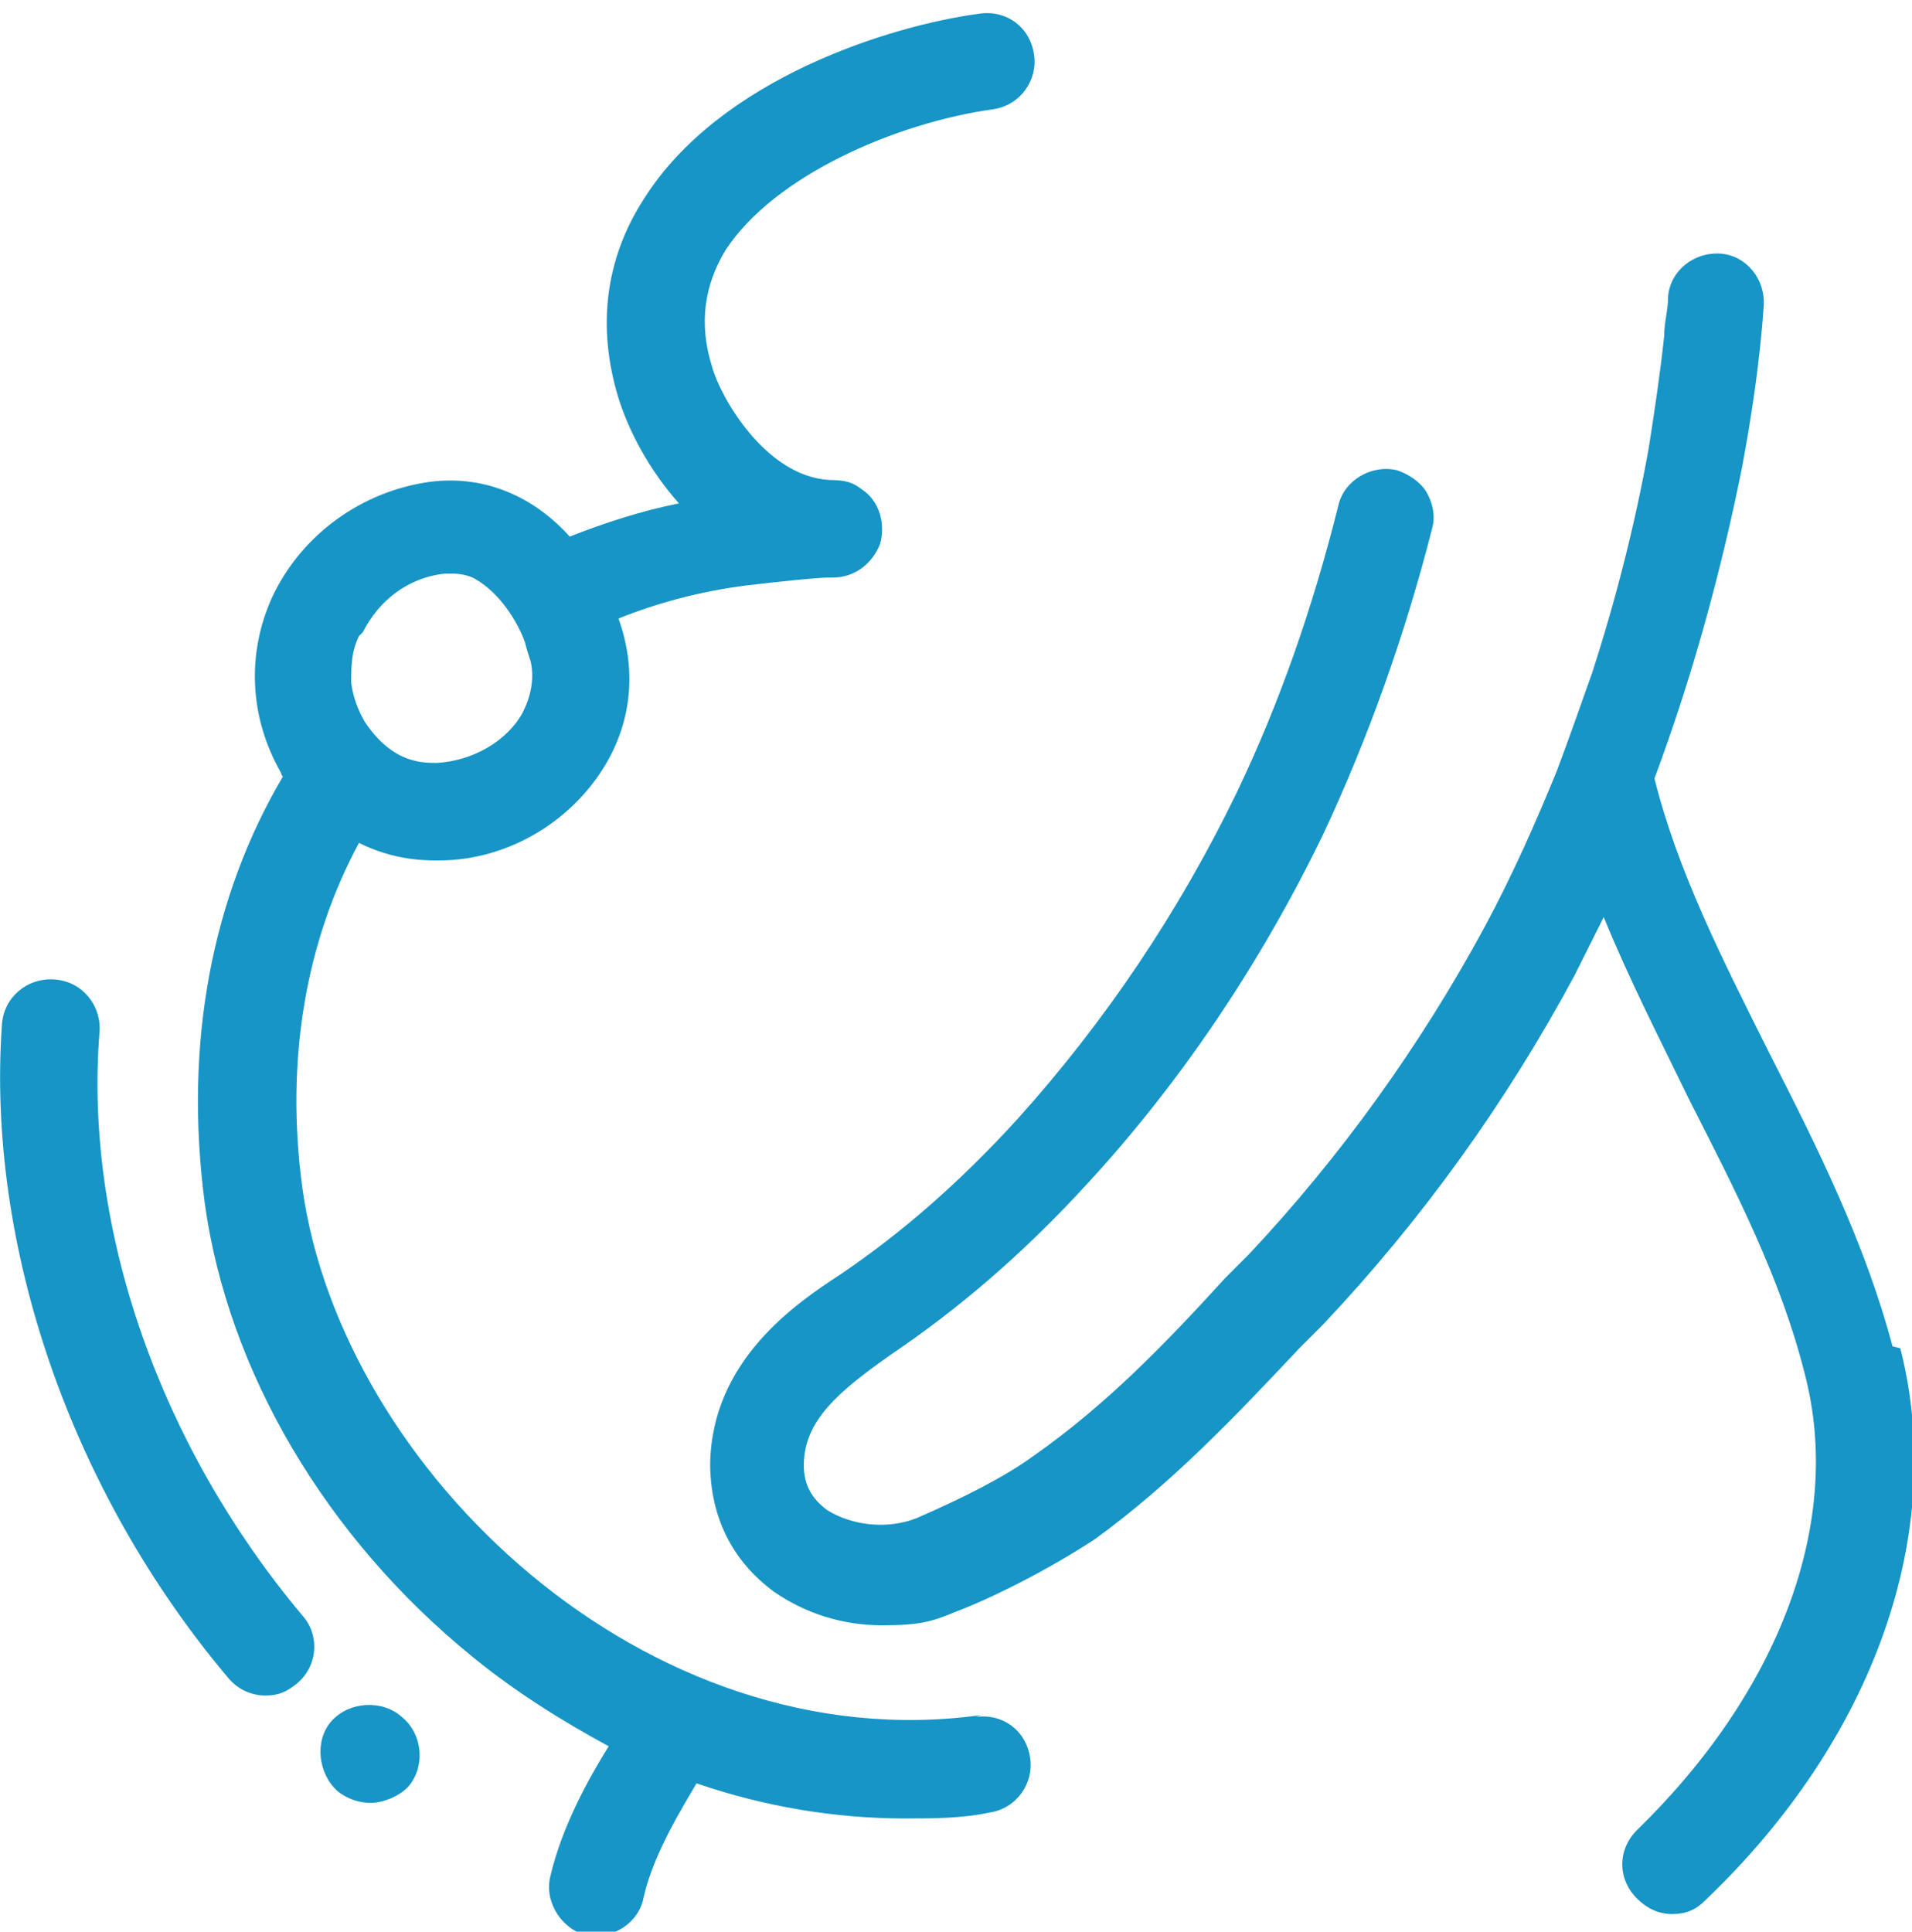 <?xml version="1.0" encoding="UTF-8"?>
<svg xmlns="http://www.w3.org/2000/svg" version="1.1" viewBox="0 0 98 99">
  <defs>
    <style>
      .cls-1 {
        fill: #1695c6;
        fill-rule: evenodd;
      }
    </style>
  </defs>
  <g>
    <g id="Layer_1">
      <path class="cls-1" d="M5.1,52.9c.1-1.4-.9-2.6-2.3-2.7-1.4-.1-2.6.9-2.7,2.3-.8,11.3,3.5,23.9,11.6,33.5.5.6,1.2.9,1.9.9s1.1-.2,1.6-.6c1.1-.9,1.2-2.5.3-3.5-7.3-8.7-11.2-19.8-10.4-29.9M20.6,88c-1-.9-2.7-.8-3.6.2-.9,1-.7,2.7.3,3.6.5.4,1.1.6,1.7.6s1.4-.3,1.9-.8c.9-1,.8-2.7-.3-3.6,0,0,0,0,0,0M18.6,32.4c.8-1.6,2.3-2.8,4.2-3,.1,0,.2,0,.4,0,.4,0,.9.1,1.2.3,1.2.7,2.1,2.1,2.5,3.2.1.4.2.7.3,1,.2.9,0,1.8-.4,2.6h0c-.8,1.5-2.6,2.5-4.4,2.6-.3,0-.7,0-1.1-.1-.9-.2-1.8-.8-2.6-2-.4-.7-.6-1.3-.7-2,0-.8,0-1.6.4-2.4ZM50.3,87.9c-17.2,2.4-32.8-12.6-34.8-27-.9-6.6.2-12.7,2.9-17.7,1.2.6,2.5.9,3.9.9s.1,0,.2,0c3.6,0,7-2.1,8.7-5.2,1.2-2.2,1.4-4.7.5-7.2,2-.8,4.2-1.4,6.6-1.7,1.7-.2,3.6-.4,4.2-.4,0,0,.1,0,.2,0,1.1,0,2-.7,2.4-1.7.3-1,0-2.2-.9-2.8-.4-.3-.7-.5-1.7-.5-3.3-.2-5.6-4.3-6-5.8-.7-2.2-.4-4.2.7-6,2.5-3.8,8.7-6.5,13.7-7.2,1.4-.2,2.3-1.5,2.1-2.8-.2-1.4-1.4-2.3-2.8-2.1-4.5.6-13.3,3.3-17.2,9.5-2,3.1-2.4,6.6-1.3,10.2.5,1.6,1.5,3.6,3.1,5.4-2,.4-3.8,1-5.6,1.7-1.7-1.9-4.2-3.2-7.2-2.8-3.5.5-6.5,2.7-8,5.8-1.4,3-1.2,6.3.4,9.1,0,0,0,.1.1.2-3.6,6.1-5.1,13.6-4,21.9,1.2,8.6,6.2,17.1,13.7,23.2,2.2,1.8,4.6,3.3,7,4.6-1,1.6-2.4,4.1-3,6.7-.3,1.3.6,2.7,1.9,3,.2,0,.4,0,.5,0,1.1,0,2.2-.8,2.4-2,.5-2.2,2-4.6,2.7-5.8,3.5,1.2,7.1,1.8,10.7,1.8,1.4,0,2.9,0,4.3-.3,1.4-.2,2.3-1.5,2.1-2.8-.2-1.4-1.4-2.3-2.8-2.1ZM97,69c-1.4-5.3-3.9-10.3-6.3-15-2.4-4.8-4.7-9.3-5.9-14.1,1.9-5.1,3.4-10.5,4.5-16,.5-2.7.9-5.4,1.1-8.2.1-1.4-.9-2.6-2.2-2.7-1.4-.1-2.6.9-2.7,2.2,0,.7-.2,1.3-.2,2-.2,1.9-.5,3.9-.8,5.8-.7,3.9-1.7,7.8-2.9,11.5-.6,1.7-1.2,3.4-1.8,5-1.1,2.7-2.3,5.4-3.7,8-3.3,6.1-7.4,11.8-12.1,16.8l-1.2,1.2c-3.1,3.4-6.1,6.5-9.8,9.1-1.5,1.1-3.7,2.2-6,3.2-1.5.6-3.3.4-4.6-.4-.8-.6-1.2-1.3-1.2-2.3,0-2.3,1.8-3.8,4.5-5.7,3.4-2.3,6.7-5.1,10-8.7,4.8-5.2,8.9-11.3,12.1-17.9,2.3-4.9,4.2-10.2,5.6-15.7.2-.7,0-1.4-.3-1.9-.3-.5-.9-.9-1.5-1.1-1.3-.3-2.7.5-3,1.8-1.3,5.2-3,10.1-5.2,14.7-3,6.2-6.8,11.8-11.2,16.7-3,3.3-6,5.9-9.1,8-2.3,1.5-6.6,4.4-6.7,9.7,0,2.7,1.1,5,3.3,6.6,1.6,1.1,3.5,1.7,5.5,1.7s2.6-.2,3.8-.7c1.6-.6,4.5-2,7.1-3.7,4-2.9,7.3-6.4,10.5-9.8l1.2-1.2c5.1-5.4,9.4-11.4,12.9-17.9.5-1,1-2,1.5-3,1.3,3.2,2.9,6.3,4.4,9.4,2.4,4.7,4.7,9.2,5.9,14,2,7.6-1.3,16.3-8.6,23.4-1,1-1,2.5,0,3.5.5.5,1.1.8,1.8.8s1.2-.2,1.7-.7c8.7-8.3,12.4-18.9,10-28.3"></path>
    </g>
  </g>
</svg>
